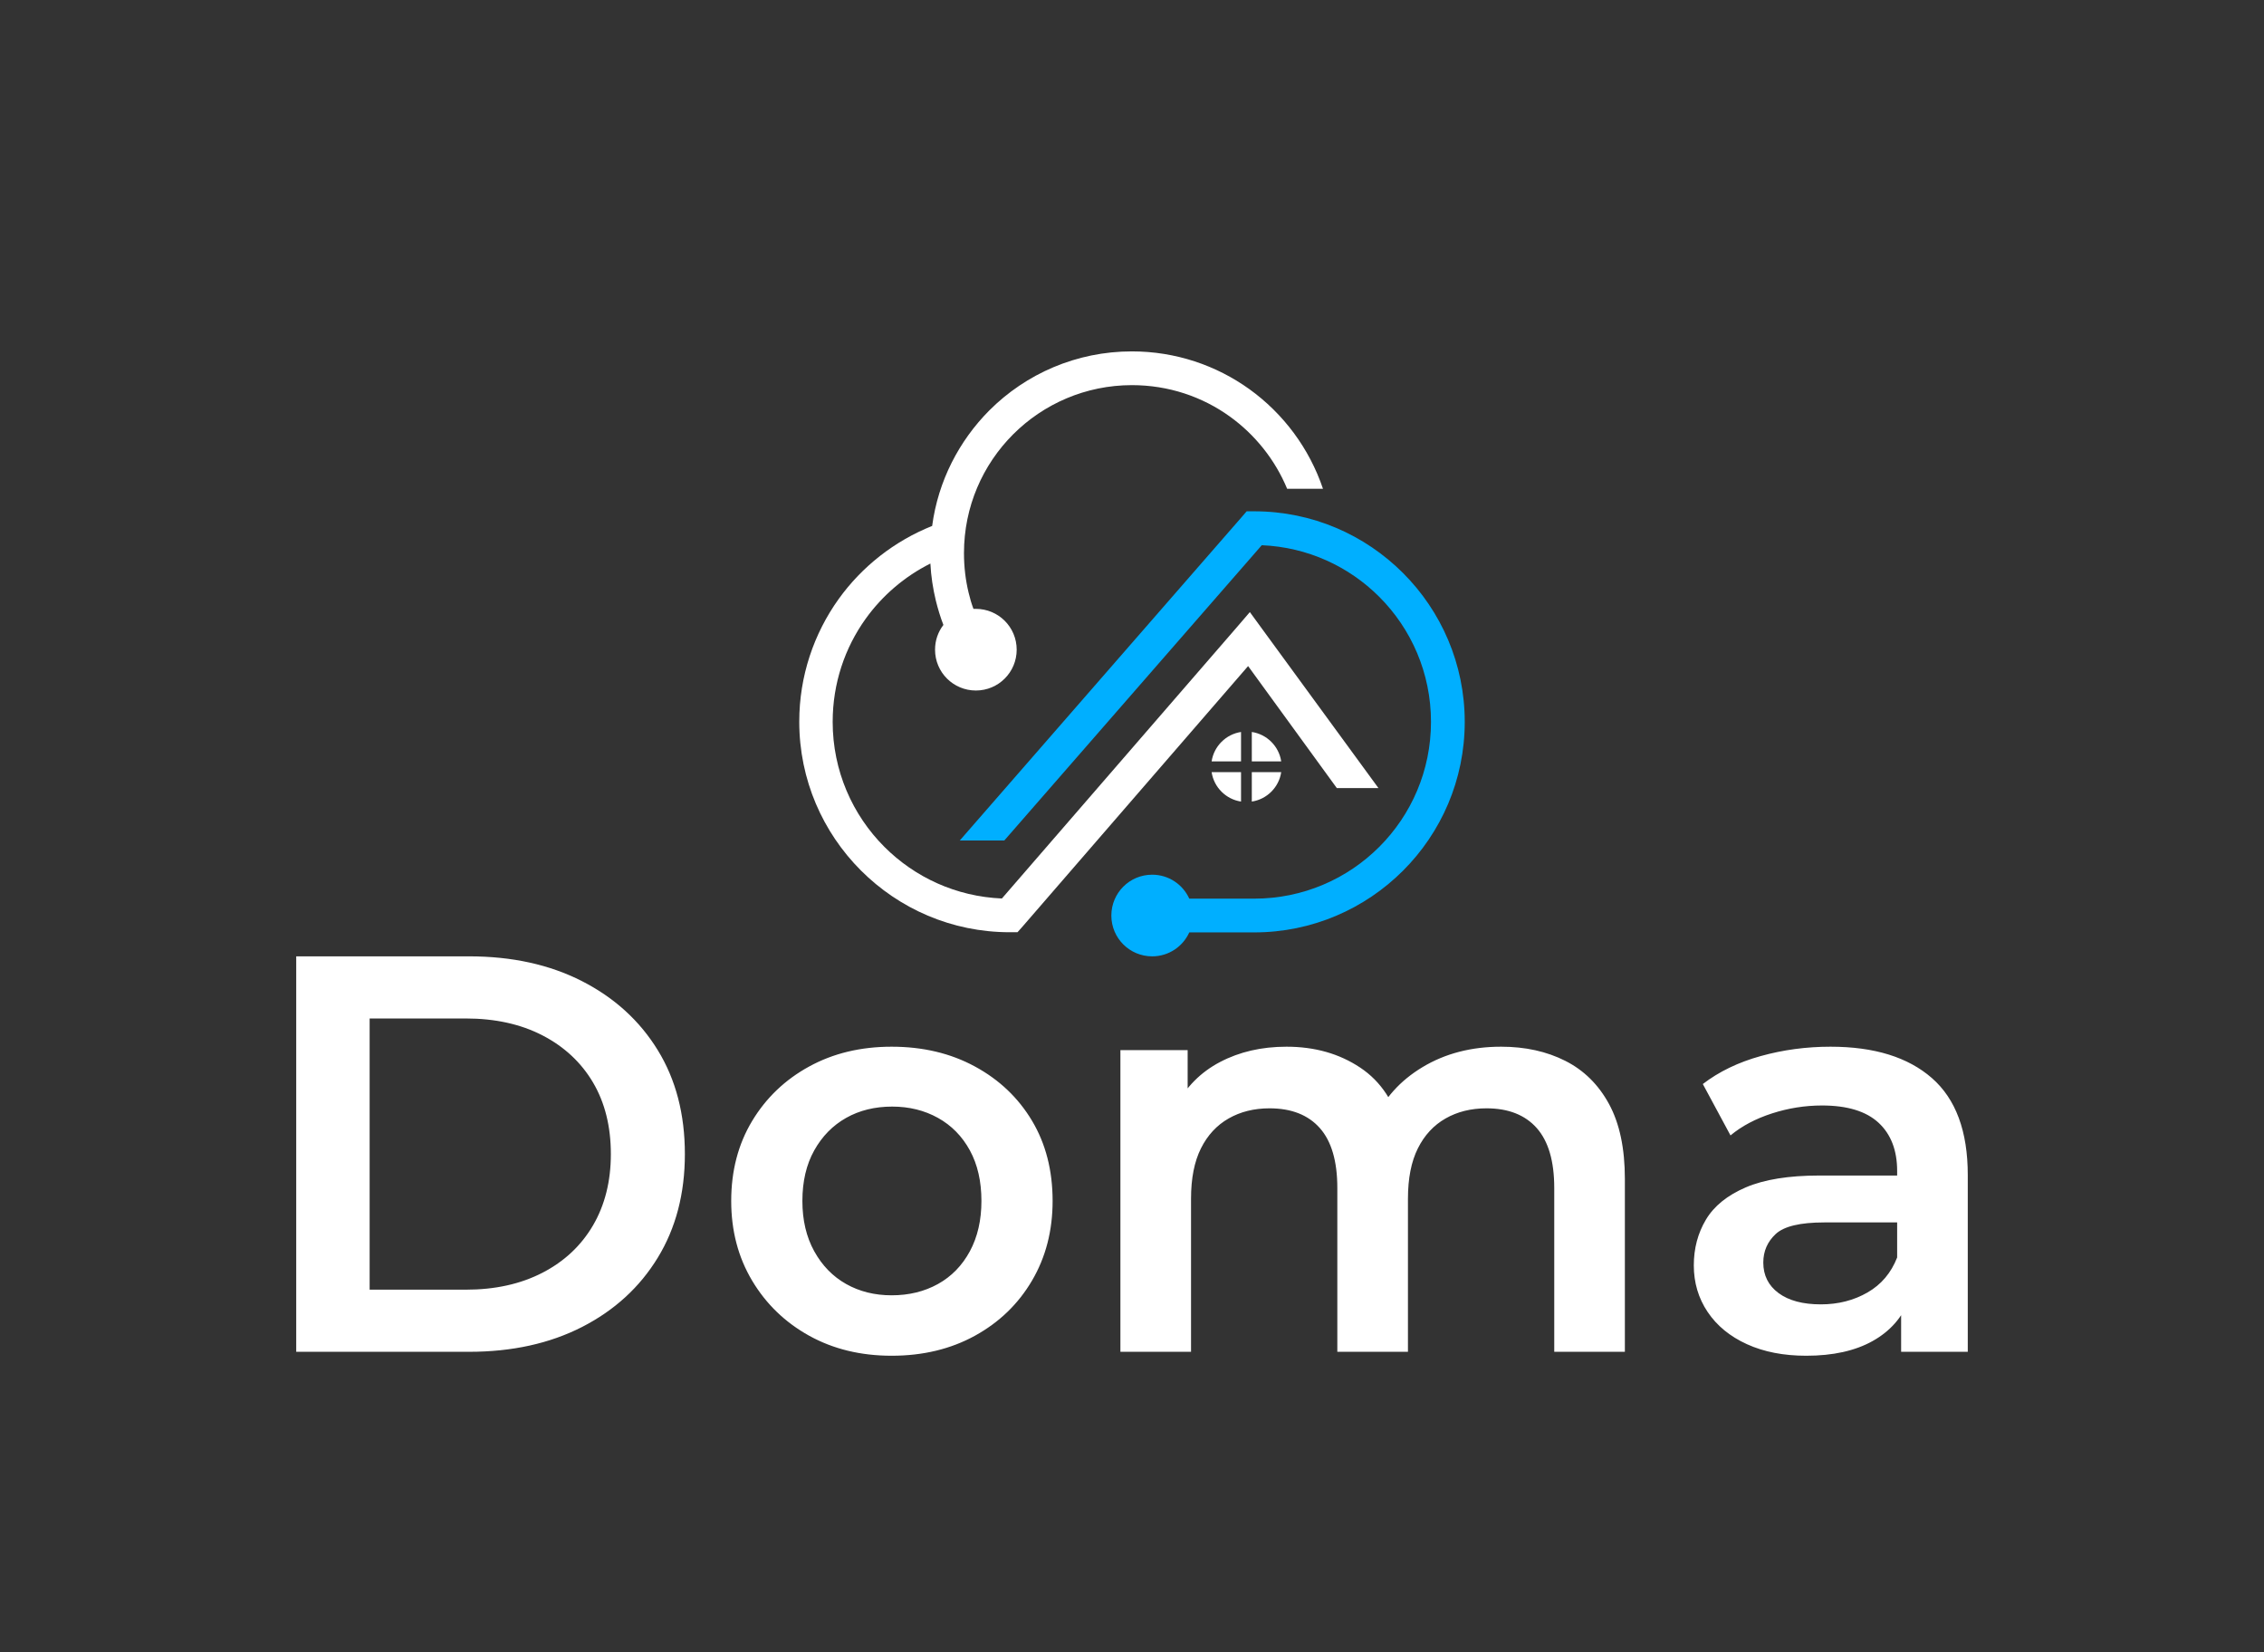 <svg xmlns="http://www.w3.org/2000/svg" viewBox="20 97 535 390.336"><rect x="20" y="97" width="535" height="390.336" fill="#333333" stroke="none"/> <g transform="rotate(0 287.5 244.983)"><svg xmlns="http://www.w3.org/2000/svg" xmlns:xlink="http://www.w3.org/1999/xlink" version="1.1" id="Layer_1" x="208.871" y="167" viewBox="93.7 208.7 414.1 410.7" xml:space="preserve" height="155.966" width="157.258" preserveAspectRatio="xMinYMin" enable-background="new 0 0 595.3 841.9" style="overflow: visible;"><path class="st0" d="M507.8,473.5c0,36.2-14.7,68.9-38.4,92.6c-23.7,23.7-56.5,38.4-92.6,38.4h-40.4c-4,8.8-12.8,14.9-23.1,14.9  c-14,0-25.4-11.3-25.4-25.4c0-14,11.3-25.4,25.4-25.4c10.3,0,19.1,6.1,23.1,14.9h40.4c30.4,0,57.9-12.3,77.8-32.2  s32.2-47.4,32.2-77.8c0-30.4-12.3-57.9-32.2-77.8c-18.9-18.9-44.6-30.9-73.1-32.1L221.3,547.3h-27.7L369,346.1l3.1-3.6h4.7  c36.2,0,68.9,14.7,92.6,38.4S507.8,437.4,507.8,473.5z" style="fill: #00AFFF; fill-opacity: 1;"></path><path class="st1" d="M454.1,514.7h-25.9L373,438.8l-140.3,162l-3.2,3.6h-4.8c-36.2,0-68.9-14.7-92.6-38.4  c-23.7-23.7-38.4-56.4-38.4-92.6c0-28.4,9.1-54.8,24.5-76.3c14.5-20.2,34.7-36.1,58.2-45.5c3.7-27.9,16.7-52.9,35.6-71.9  c22.7-22.7,54.1-36.7,88.7-36.7c27.2,0,52.5,8.7,73.1,23.5c21.1,15.2,37.3,36.8,45.8,62h-22.3c-7.5-18.1-20-33.7-35.7-45  c-17.1-12.3-38.1-19.5-60.9-19.5c-28.8,0-55,11.7-73.9,30.6c-18.9,18.9-30.6,45-30.6,73.9c0,8.6,1,16.9,2.9,24.7  c0.8,3.4,1.8,6.8,3,10c0.5,0,1,0,1.5,0c14,0,25.4,11.3,25.4,25.4c0,14-11.3,25.4-25.4,25.4c-14,0-25.4-11.3-25.4-25.4  c0-5.8,1.9-11.1,5.2-15.4c-1.9-4.9-3.4-9.9-4.7-15.1c-1.8-7.5-3-15.2-3.4-23.1c-16,8-29.9,19.9-40.3,34.4  c-12.9,18-20.5,40.1-20.5,64.1c0,30.4,12.3,57.9,32.2,77.8c18.9,18.9,44.6,30.9,73.1,32.1l145.7-168.2l8.6-10l7.8,10.7L454.1,514.7z  " style="fill-rule: evenodd; clip-rule: evenodd; fill: #ffffff; fill-opacity: 1;"></path><path class="st2" d="M350.3,498.1c1.4-9.4,8.9-16.9,18.3-18.3v18.3H350.3L350.3,498.1z M375.3,479.8c9.4,1.4,16.9,8.9,18.3,18.3  h-18.3V479.8L375.3,479.8z M393.6,504.8c-1.4,9.4-8.9,16.9-18.3,18.3v-18.3H393.6L393.6,504.8z M368.6,523.1  c-9.4-1.4-16.9-8.9-18.3-18.3h18.3V523.1L368.6,523.1z" style="fill: #ffffff; fill-opacity: 1;"></path><linearGradient id="SVGID_1_" gradientUnits="userSpaceOnUse" x1="423.09" y1="288.72" x2="193.303" y2="465.656" style=""><stop offset="3.724620e-03" style="stop-color: #EBC772;"></stop><stop offset="1" style="stop-color: #D58E30;"></stop></linearGradient><path class="st3" d="M473,395.8c0,29.4-11.9,55.9-31.2,75.2c-19.2,19.2-45.9,31.2-75.2,31.2h-32.8c-3.2,7.1-10.4,12.1-18.8,12.1  c-11.4,0-20.6-9.2-20.6-20.6c0-11.4,9.2-20.6,20.6-20.6c8.4,0,15.5,5,18.8,12.1h32.8c24.7,0,47-10,63.2-26.1  c16.2-16.2,26.1-38.5,26.1-63.2c0-24.7-10-47-26.1-63.2c-15.3-15.3-36.2-25.1-59.3-26.1L240.4,455.7h-22.5l142.4-163.4l2.5-2.9h3.8  c29.4,0,55.9,11.9,75.2,31.2C461.1,339.9,473,366.5,473,395.8z M408.4,429.3h21l-58.6-80.2l-6.3-8.7l-7,8.1L239.2,485  c-23.1-1-44-10.7-59.3-26.1c-16.2-16.2-26.1-38.5-26.1-63.2c0-19.5,6.2-37.4,16.6-52c8.4-11.8,19.7-21.4,32.7-27.9  c0.3,6.4,1.3,12.7,2.8,18.8c1.1,4.2,2.3,8.3,3.8,12.3c-2.7,3.5-4.2,7.8-4.2,12.5c0,11.4,9.3,20.6,20.6,20.6  c11.4,0,20.6-9.3,20.6-20.6c0-11.4-9.3-20.6-20.6-20.6c-0.4,0-0.8,0-1.2,0c-1-2.6-1.8-5.4-2.4-8.1c-1.5-6.3-2.4-13.1-2.4-20.1  c0-23.5,9.5-44.7,24.8-60c15.3-15.3,36.6-24.8,60-24.8c18.5,0,35.6,5.8,49.4,15.8c12.7,9.2,22.9,21.8,29,36.5h18.1  c-6.9-20.5-20.1-38-37.2-50.3c-16.7-12-37.3-19.1-59.3-19.1c-28.1,0-53.6,11.4-72,29.8c-15.3,15.4-25.9,35.7-28.9,58.4  c-19.1,7.6-35.5,20.5-47.3,36.9c-12.5,17.5-19.9,38.9-19.9,61.9c0,29.4,11.9,55.9,31.2,75.2c19.2,19.2,45.8,31.2,75.2,31.2h3.9  l2.6-2.9l113.9-131.5L408.4,429.3z M360,436.1v-14.9h-14.9C346.3,428.9,352.3,435,360,436.1z M380.3,421.2h-14.9v14.9  C373,435,379.1,428.9,380.3,421.2z M345.1,415.8H360v-14.9C352.3,402.1,346.3,408.2,345.1,415.8z M365.4,400.9v14.9h14.9  C379.1,408.2,373,402.1,365.4,400.9z" style="fill: url(#SVGID_1_); fill-opacity: 0;"></path><linearGradient id="SVGID_00000070109707025319923960000002743618776801925774_" gradientUnits="userSpaceOnUse" x1="427.686" y1="354.21" x2="197.899" y2="531.146" style=""><stop offset="3.724620e-03" style="stop-color: #26DAF5;"></stop><stop offset="1" style="stop-color: #DA1ED4;"></stop></linearGradient><path style="fill: url(#SVGID_00000070109707025319923960000002743618776801925774_); fill-opacity: 0;" d="M477.6,461.3c0,29.4-11.9,55.9-31.2,75.2  s-45.9,31.2-75.2,31.2h-32.8c-3.2,7.1-10.4,12.1-18.8,12.1c-11.4,0-20.6-9.2-20.6-20.6c0-11.4,9.2-20.6,20.6-20.6  c8.4,0,15.5,5,18.8,12.1h32.8c24.7,0,47-10,63.2-26.1c16.2-16.2,26.1-38.5,26.1-63.2c0-24.7-10-47-26.1-63.2  c-15.3-15.3-36.2-25.1-59.3-26.1L245,521.2h-22.5l142.4-163.4l2.5-2.9h3.8c29.4,0,55.9,11.9,75.2,31.2S477.6,432,477.6,461.3z   M413,494.8h21l-58.6-80.2l-6.3-8.7l-7,8.1L243.8,550.5c-23.1-1-44-10.7-59.3-26.1c-16.2-16.2-26.1-38.5-26.1-63.2  c0-19.5,6.2-37.4,16.6-52c8.4-11.8,19.7-21.4,32.7-27.9c0.3,6.4,1.3,12.7,2.8,18.8c1.1,4.2,2.3,8.3,3.8,12.3  c-2.7,3.5-4.2,7.8-4.2,12.5c0,11.4,9.3,20.6,20.6,20.6c11.4,0,20.6-9.3,20.6-20.6c0-11.4-9.3-20.6-20.6-20.6c-0.4,0-0.8,0-1.2,0  c-1-2.6-1.8-5.4-2.4-8.1c-1.5-6.3-2.4-13.1-2.4-20.1c0-23.5,9.5-44.7,24.8-60c15.3-15.3,36.6-24.8,60-24.8  c18.5,0,35.6,5.8,49.4,15.8c12.7,9.2,22.9,21.8,29,36.5H406c-6.9-20.5-20.1-38-37.2-50.3c-16.7-12-37.3-19.1-59.3-19.1  c-28.1,0-53.6,11.4-72,29.8c-15.3,15.4-25.9,35.7-28.9,58.4c-19.1,7.6-35.5,20.5-47.3,36.9c-12.5,17.5-19.9,38.9-19.9,61.9  c0,29.4,11.9,55.9,31.2,75.2c19.2,19.2,45.8,31.2,75.2,31.2h3.9l2.6-2.9l113.9-131.5L413,494.8z M364.6,501.6v-14.9h-14.9  C350.8,494.4,356.9,500.4,364.6,501.6z M384.9,486.7H370v14.9C377.6,500.4,383.7,494.4,384.9,486.7z M349.7,481.3h14.9v-14.9  C356.9,467.6,350.8,473.6,349.7,481.3z M370,466.4v14.9h14.9C383.7,473.6,377.6,467.6,370,466.4z"></path></svg></g> <g transform="rotate(0 287.5 370.151)"><svg y="322.966" viewBox="12.55 35.78 395 94.37" x="90" height="94.37" width="395" style="overflow: visible;"><g fill="#ffffff" fill-opacity="1" style=""><path d="M53.40 129.22L12.55 129.22L12.55 35.78L53.40 35.78Q68.61 35.78 80.10 41.65Q91.58 47.52 97.98 57.94Q104.39 68.35 104.39 82.50L104.39 82.50Q104.39 96.51 97.98 106.99Q91.58 117.47 80.10 123.35Q68.61 129.22 53.40 129.22L53.40 129.22ZM29.90 50.46L29.90 114.54L52.60 114.54Q63.01 114.54 70.75 110.53Q78.49 106.53 82.70 99.32Q86.90 92.11 86.90 82.50L86.90 82.50Q86.90 72.75 82.70 65.61Q78.49 58.47 70.75 54.46Q63.01 50.46 52.60 50.46L52.60 50.46L29.90 50.46ZM153.25 130.15L153.25 130.15Q142.30 130.15 133.76 125.42Q125.22 120.68 120.28 112.40Q115.34 104.12 115.34 93.58L115.34 93.58Q115.34 82.90 120.28 74.69Q125.22 66.48 133.76 61.81Q142.30 57.13 153.25 57.13L153.25 57.13Q164.33 57.13 172.94 61.81Q181.55 66.48 186.42 74.62Q191.29 82.77 191.29 93.58L191.29 93.58Q191.29 104.12 186.42 112.40Q181.55 120.68 172.94 125.42Q164.33 130.15 153.25 130.15ZM153.25 115.87L153.25 115.87Q159.39 115.87 164.20 113.20Q169.00 110.53 171.74 105.46Q174.47 100.39 174.47 93.58L174.47 93.58Q174.47 86.64 171.74 81.63Q169.00 76.62 164.20 73.95Q159.39 71.28 153.38 71.28L153.38 71.28Q147.24 71.28 142.50 73.95Q137.76 76.62 134.96 81.63Q132.16 86.64 132.16 93.58L132.16 93.58Q132.16 100.39 134.96 105.46Q137.76 110.53 142.50 113.20Q147.24 115.87 153.25 115.87ZM224.00 129.22L207.31 129.22L207.31 57.94L223.20 57.94L223.20 76.89L220.40 71.28Q224.00 64.34 230.87 60.74Q237.75 57.13 246.56 57.13L246.56 57.13Q256.57 57.13 263.98 62.07Q271.39 67.01 273.79 77.02L273.79 77.02L267.25 74.76Q270.72 66.75 278.73 61.94Q286.74 57.13 297.29 57.13L297.29 57.13Q305.83 57.13 312.44 60.47Q319.05 63.81 322.78 70.68Q326.52 77.56 326.52 88.37L326.52 88.37L326.52 129.22L309.83 129.22L309.83 90.51Q309.83 81.03 305.70 76.36Q301.56 71.69 293.82 71.69L293.82 71.69Q288.34 71.69 284.14 74.09Q279.93 76.49 277.60 81.16Q275.26 85.84 275.26 93.04L275.26 93.04L275.26 129.22L258.57 129.22L258.57 90.51Q258.57 81.03 254.44 76.36Q250.30 71.69 242.55 71.69L242.55 71.69Q237.08 71.69 232.88 74.09Q228.67 76.49 226.34 81.16Q224.00 85.84 224.00 93.04L224.00 93.04L224.00 129.22ZM407.55 129.22L391.80 129.22L391.80 114.80L390.86 111.73L390.86 86.50Q390.86 79.16 386.46 75.09Q382.05 71.02 373.11 71.02L373.11 71.02Q367.10 71.02 361.30 72.89Q355.49 74.76 351.48 78.09L351.48 78.09L344.94 65.95Q350.68 61.54 358.63 59.34Q366.57 57.13 375.11 57.13L375.11 57.13Q390.60 57.13 399.07 64.54Q407.55 71.95 407.55 87.44L407.55 87.44L407.55 129.22ZM369.37 130.15L369.37 130.15Q361.36 130.15 355.36 127.42Q349.35 124.68 346.08 119.81Q342.81 114.94 342.81 108.80L342.81 108.80Q342.81 102.79 345.68 97.98Q348.55 93.18 355.09 90.37Q361.63 87.57 372.44 87.57L372.44 87.57L393.13 87.57L393.13 98.65L373.64 98.65Q365.10 98.65 362.16 101.39Q359.23 104.12 359.23 108.13L359.23 108.13Q359.23 112.67 362.83 115.34Q366.44 118.01 372.84 118.01L372.84 118.01Q378.98 118.01 383.86 115.20Q388.73 112.40 390.86 106.93L390.86 106.93L393.67 116.94Q391.26 123.21 385.06 126.68Q378.85 130.15 369.37 130.15Z" transform="translate(0, 0)"></path></g></svg></g></svg>
